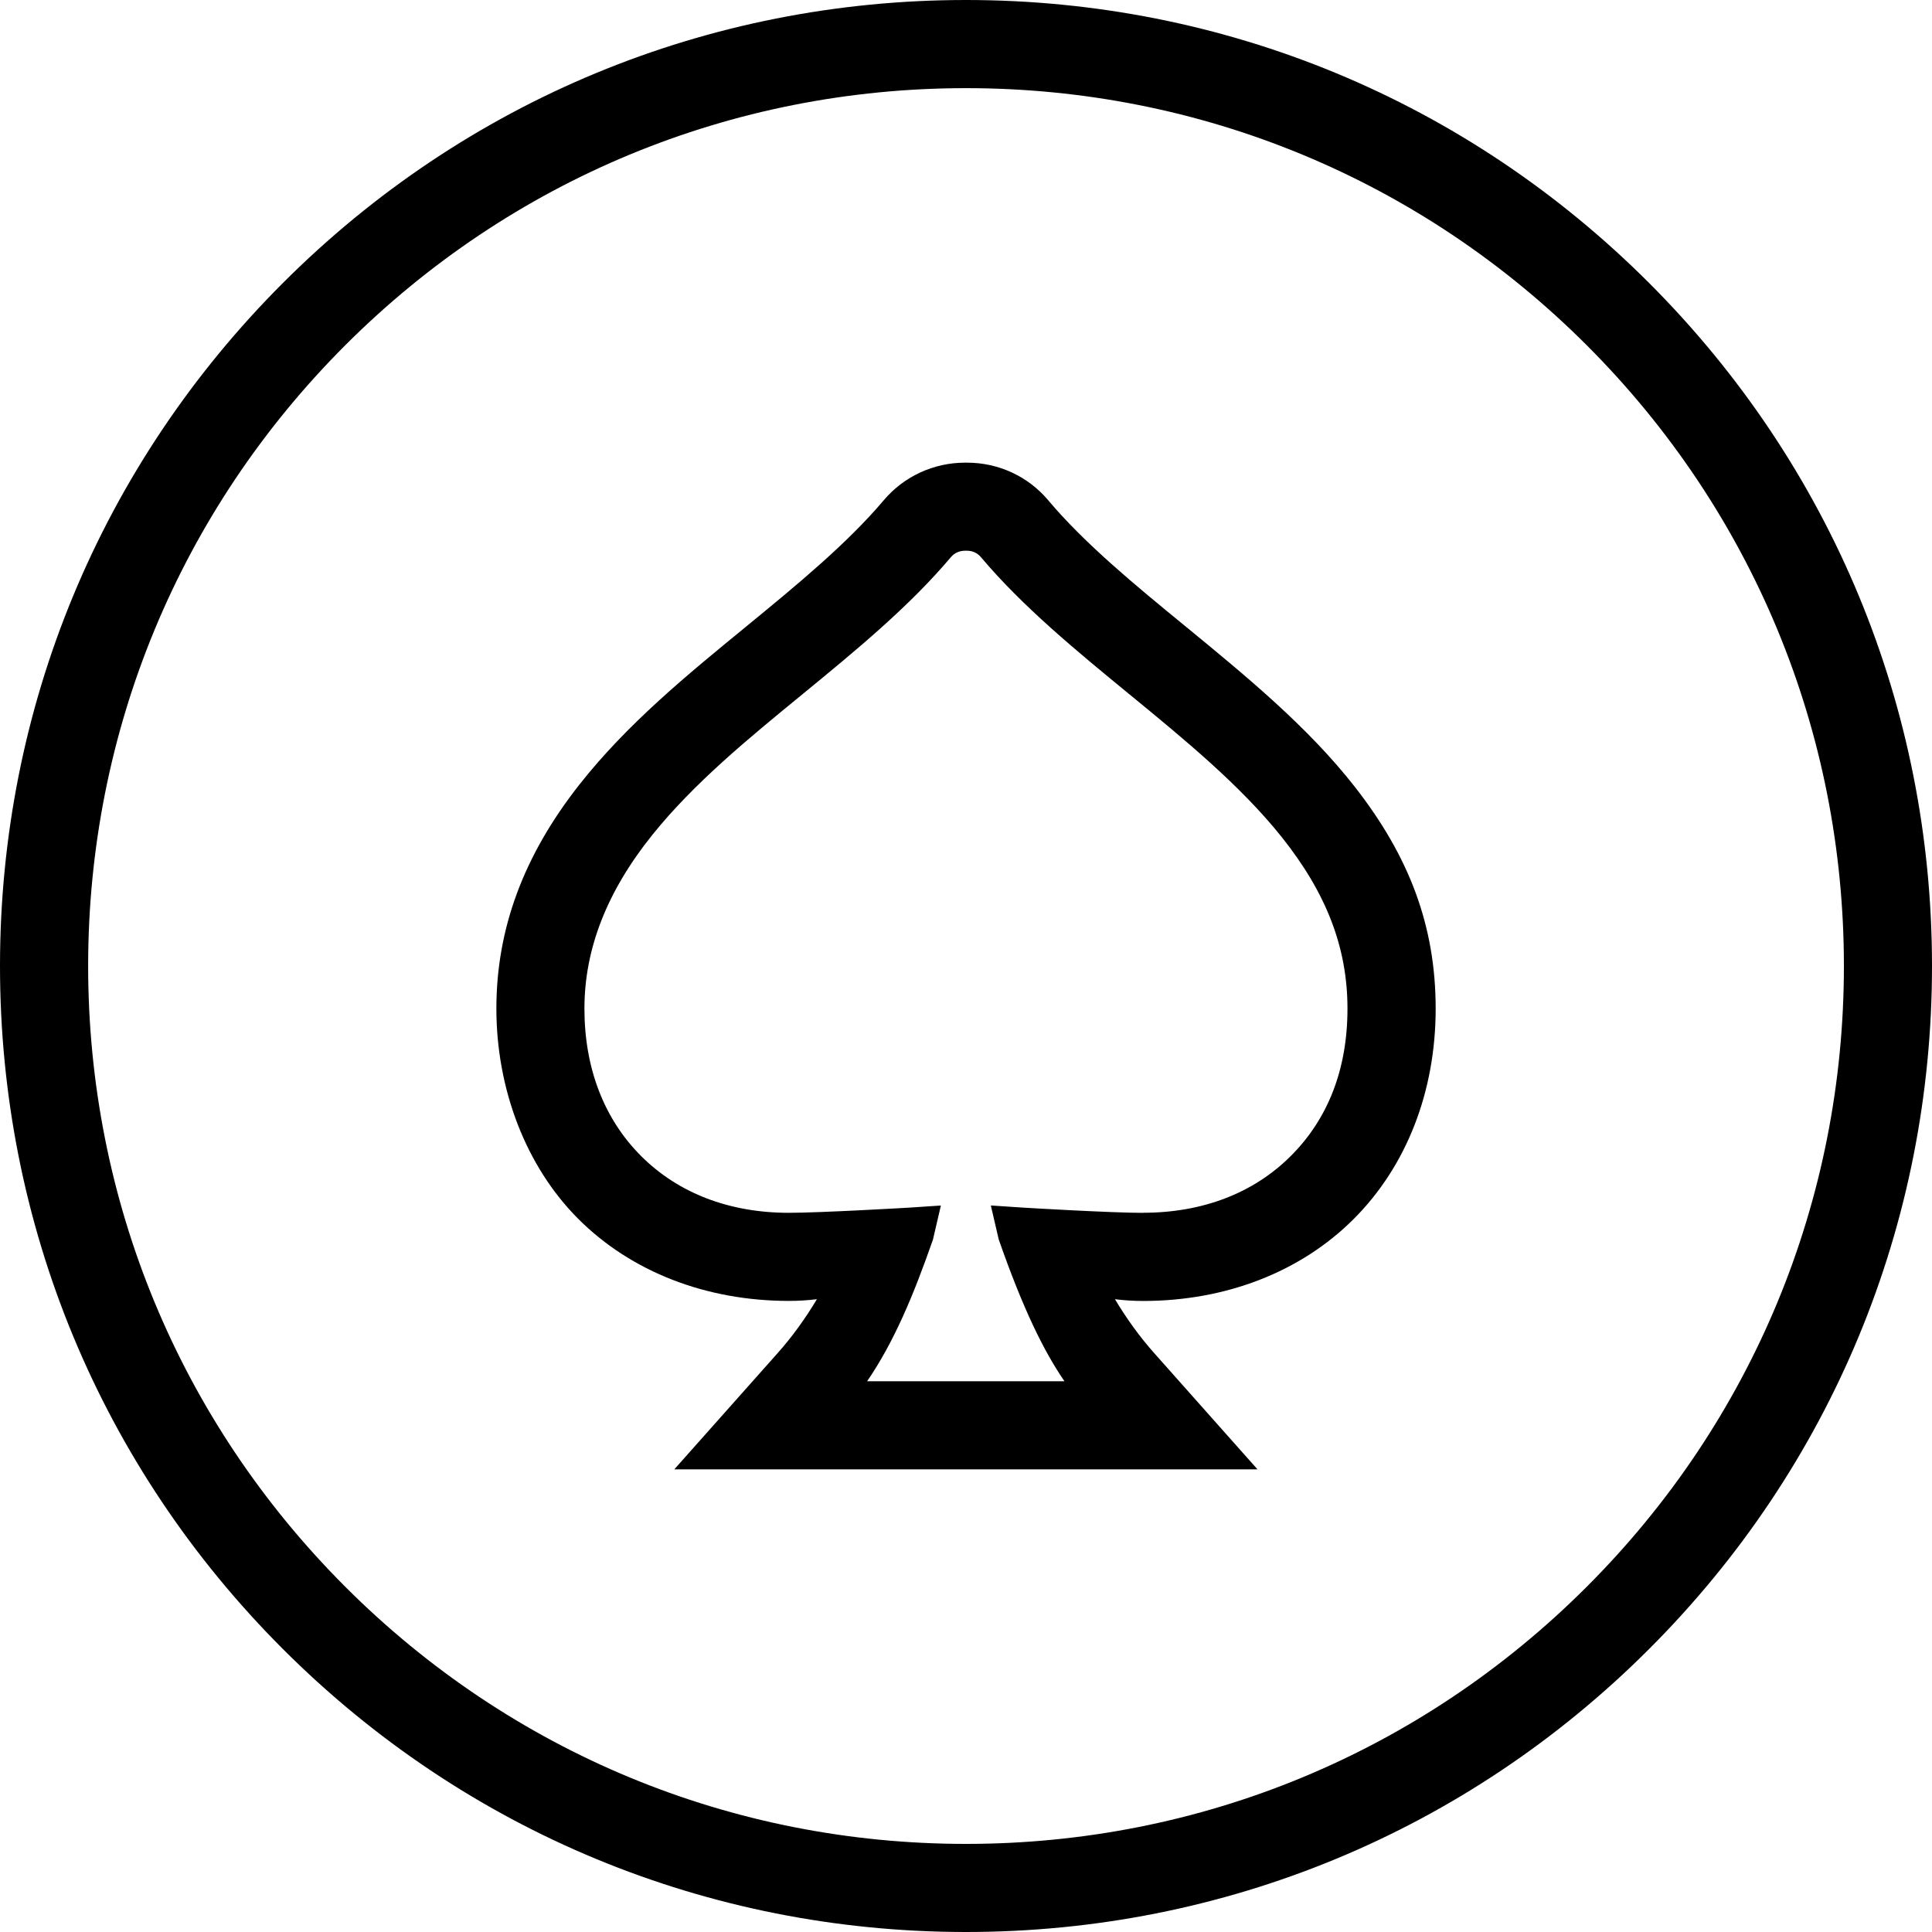 <?xml version="1.0" encoding="UTF-8"?>
<svg id="all-types" data-name="all-types" xmlns="http://www.w3.org/2000/svg" viewBox="0 0 400 400">
    <g>
      <path class="game-cat-icon" d="m245.69,129.89l-.42-.35c-10.15-8.32-20.61-16.9-28.22-25.93-4.16-4.97-10.3-7.82-16.82-7.82h-.43c-6.51,0-12.65,2.84-16.83,7.78-7.6,9-18.08,17.61-28.22,25.93l-.02.02-.05.04-.29.24c-12.06,9.87-24.53,20.07-34.4,32.6-11.59,14.71-17.22,29.9-17.22,46.43s6.03,32.61,16.98,43.55c10.95,10.94,26.43,16.96,43.59,16.96,1.92,0,3.85-.12,5.79-.35-2.47,4.12-5.19,7.86-8.13,11.16l-14.03,15.78-7.36,8.28h120.74l-7.36-8.28-14.02-15.78c-2.94-3.3-5.66-7.04-8.13-11.16,1.95.24,3.9.36,5.83.36,17.16,0,32.64-6.02,43.59-16.96,10.95-10.94,16.98-26.4,16.98-43.55s-5.48-31.54-16.75-45.95c-9.72-12.42-22.47-22.88-34.79-33Zm-9.03,121.22c-6.57,0-24.7-1.07-24.89-1.09l-6.63-.44,1.64,7.05c5.11,14.6,9.37,23.17,13.6,29.34h-40.85c5.58-8.15,9.61-17.82,13.63-29.33l1.64-7.05-6.62.44c-.18.01-18.3,1.07-24.85,1.07-12.32,0-22.89-4.06-30.58-11.74-7.69-7.68-11.75-18.23-11.75-30.53s4.6-24.21,14.07-35.99c8.62-10.73,19.93-19.98,30.86-28.93l.31-.25.02-.02.02-.02c10.76-8.83,21.9-17.96,30.61-28.29.7-.83,1.76-1.31,2.9-1.31h.43c1.12,0,2.15.48,2.85,1.31,8.65,10.27,19.79,19.41,30.57,28.26h0s.03.03.03.03l.45.36c11.17,9.17,22.73,18.66,31.21,29.28,9.31,11.66,13.65,22.96,13.65,35.56s-4.06,22.86-11.75,30.53c-7.69,7.68-18.26,11.74-30.58,11.74Z"/>
      <path class="game-cat-icon" d="m341.42,58.58C303.64,20.8,253.42,0,200,0S96.36,20.8,58.58,58.58C20.8,96.36,0,146.58,0,200s20.8,103.65,58.58,141.42c37.78,37.78,88,58.58,141.42,58.58s103.65-20.81,141.42-58.58c37.78-37.77,58.58-87.99,58.58-141.42s-20.81-103.64-58.58-141.42Zm-141.42,323.18c-48.55,0-94.19-18.91-128.52-53.24-34.33-34.34-53.23-79.98-53.23-128.52s18.91-94.19,53.23-128.52c34.34-34.33,79.98-53.23,128.52-53.23s94.19,18.9,128.52,53.23c34.33,34.33,53.24,79.98,53.24,128.52s-18.91,94.19-53.24,128.52c-34.33,34.33-79.97,53.24-128.52,53.24Z"/>
    </g>
</svg>